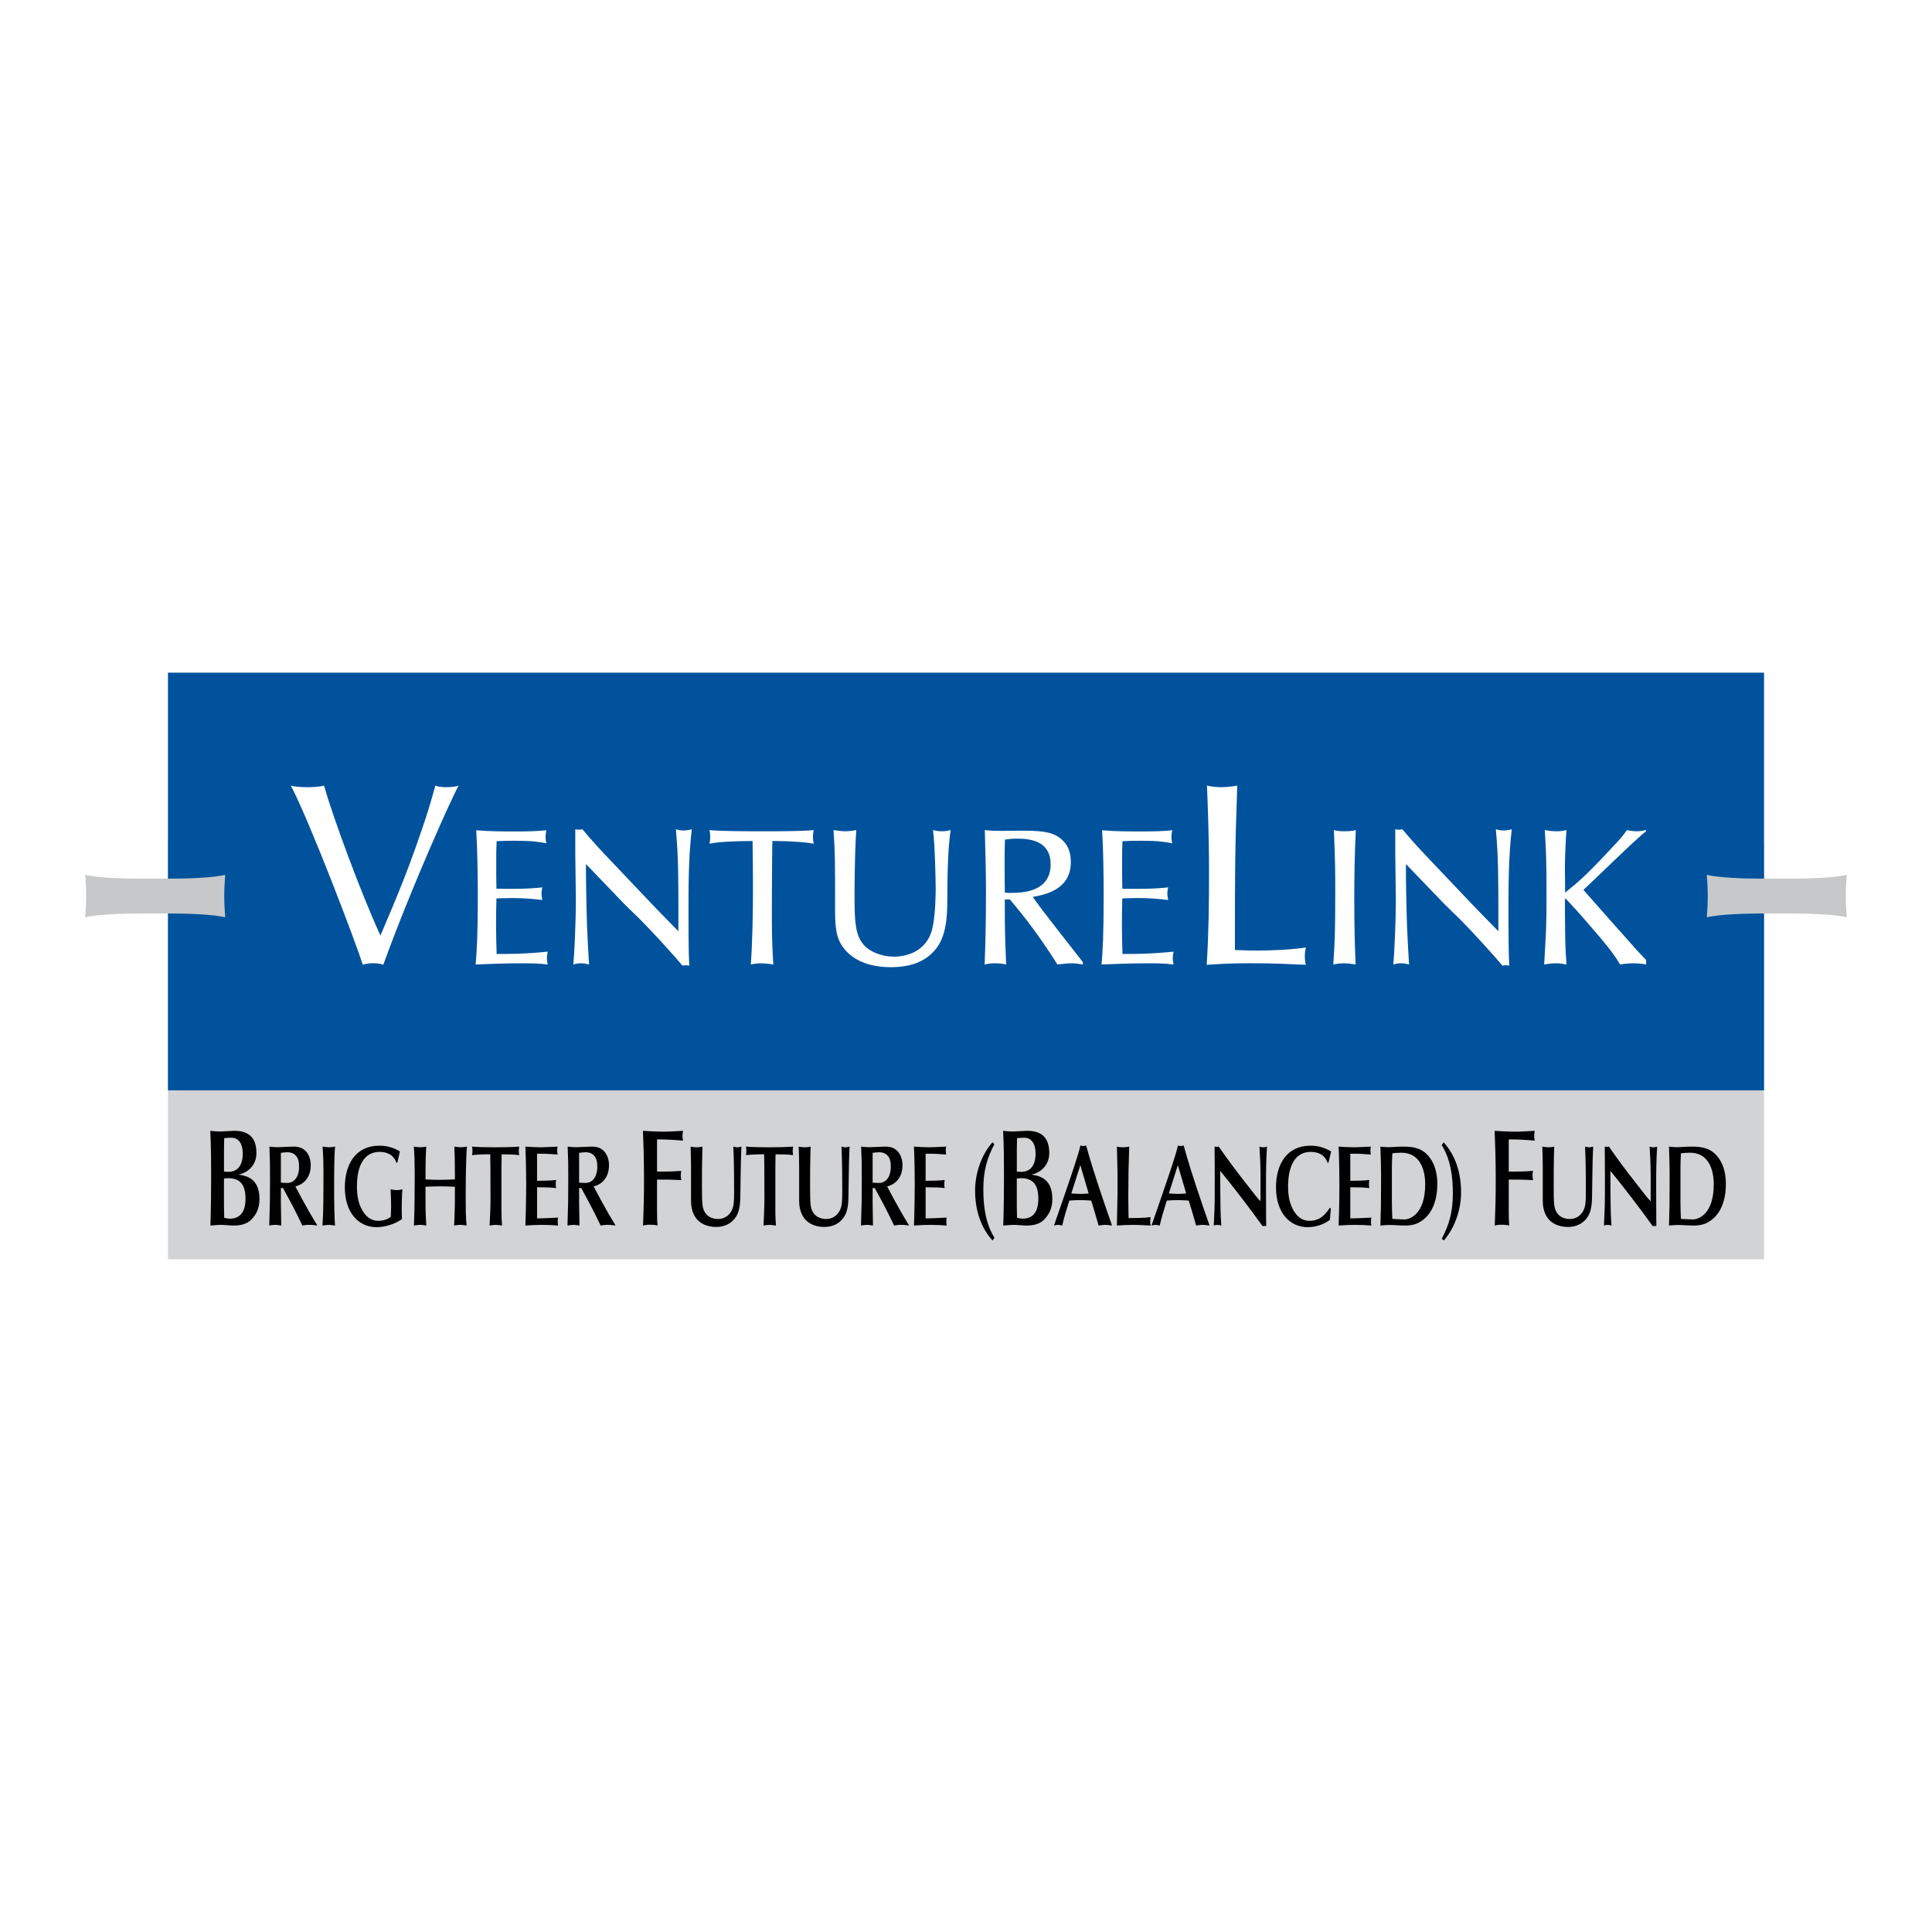 <?xml version="1.0" encoding="utf-8"?>
<!-- Generator: Adobe Illustrator 13.0.0, SVG Export Plug-In . SVG Version: 6.00 Build 14948)  -->
<!DOCTYPE svg PUBLIC "-//W3C//DTD SVG 1.0//EN" "http://www.w3.org/TR/2001/REC-SVG-20010904/DTD/svg10.dtd">
<svg version="1.0" id="Layer_1" xmlns="http://www.w3.org/2000/svg" xmlns:xlink="http://www.w3.org/1999/xlink" x="0px" y="0px"
	 width="192.756px" height="192.756px" viewBox="0 0 192.756 192.756" enable-background="new 0 0 192.756 192.756"
	 xml:space="preserve">
<g>
	<polygon fill-rule="evenodd" clip-rule="evenodd" fill="#FFFFFF" points="0,0 192.756,0 192.756,192.756 0,192.756 0,0 	"/>
	<polygon fill-rule="evenodd" clip-rule="evenodd" fill="#D1D3D4" points="16.758,83.974 175.999,83.974 175.999,125.643 
		16.758,125.643 16.758,83.974 	"/>
	<polygon fill-rule="evenodd" clip-rule="evenodd" fill="#00529C" points="16.758,67.112 175.999,67.112 175.999,108.783 
		16.758,108.783 16.758,67.112 	"/>
	<path fill-rule="evenodd" clip-rule="evenodd" fill="#C6C8CA" d="M175.602,91.141c-1.696,0-4.076,0.094-5.312,0.375
		c0.057-0.705,0.093-1.41,0.093-2.115c0-0.705-0.036-1.409-0.093-2.114c1.236,0.282,3.616,0.375,5.312,0.375h3.338
		c1.699,0,4.078-0.093,5.312-0.375c-0.055,0.705-0.091,1.409-0.091,2.114c0,0.705,0.036,1.411,0.091,2.115
		c-1.234-0.282-3.613-0.375-5.312-0.375H175.602L175.602,91.141z"/>
	<path fill-rule="evenodd" clip-rule="evenodd" fill="#C6C8CA" d="M13.816,91.141c-1.697,0-4.078,0.094-5.312,0.375
		c0.056-0.705,0.092-1.41,0.092-2.115c0-0.705-0.036-1.409-0.092-2.114c1.235,0.282,3.615,0.375,5.312,0.375h3.339
		c1.696,0,4.075-0.093,5.312-0.375c-0.056,0.705-0.092,1.409-0.092,2.114c0,0.705,0.036,1.411,0.092,2.115
		c-1.236-0.282-3.616-0.375-5.312-0.375H13.816L13.816,91.141z"/>
	<path fill-rule="evenodd" clip-rule="evenodd" fill="#FFFFFF" d="M42.503,81.533c0.542-1.705,0.723-2.403,0.93-3.151
		c0.311,0.103,0.594,0.155,1.059,0.155c0.311,0,0.931-0.027,1.267-0.155c-0.517,0.851-4.65,9.945-7.518,17.875
		c-0.129-0.052-0.414-0.155-1.033-0.155c-0.155,0-0.594,0-1.007,0.155c-0.595-1.911-5.217-14.13-7.181-17.875
		c0.336,0.103,1.059,0.155,1.524,0.155c0.44,0,1.188,0,1.782-0.155c0.93,3.254,3.694,10.746,5.631,14.956
		C39.843,88.92,40.901,86.364,42.503,81.533L42.503,81.533z"/>
	<path fill-rule="evenodd" clip-rule="evenodd" fill="#FFFFFF" d="M54.101,88.534c-0.038,0.213-0.076,0.388-0.076,0.658
		c0,0.214,0.058,0.389,0.076,0.6c-1.006-0.134-2.168-0.193-3.001-0.193c-0.523,0-1.085,0.019-1.57,0.039
		c-0.019,0.834-0.039,1.705-0.039,2.539c0,1.007,0.039,2.479,0.058,3.002c1.241,0,2.81,0,5.096-0.232
		c-0.039,0.213-0.078,0.388-0.078,0.658c0,0.272,0.039,0.427,0.078,0.621c-0.892-0.117-1.803-0.117-2.694-0.117
		c-1.49,0-3.001,0.058-4.495,0.117c0.117-1.452,0.214-2.714,0.214-6.937c0-1.937-0.04-4.552-0.155-6.452
		c1.356,0.117,2.693,0.117,4.049,0.117c0.988,0,1.957-0.019,2.945-0.117c-0.039,0.214-0.077,0.426-0.077,0.679
		c0,0.271,0.038,0.426,0.077,0.619c-0.717-0.136-1.396-0.252-3.081-0.252c-0.697,0-1.045,0-1.879,0.041
		c-0.039,0.754-0.039,1.084-0.039,2.227c0,1.259,0,1.491,0.019,2.518C51.061,88.688,52.59,88.708,54.101,88.534L54.101,88.534z"/>
	<path fill-rule="evenodd" clip-rule="evenodd" fill="#FFFFFF" d="M58.461,87.43c0.058,4.687,0.135,5.791,0.31,8.795
		c-0.232-0.059-0.465-0.117-0.814-0.117c-0.348,0-0.522,0.058-0.755,0.117c0.098-0.97,0.253-4.301,0.253-6.316
		c0-0.775-0.059-4.147-0.059-4.845v-2.323c0.115,0.02,0.213,0.038,0.31,0.038c0.117,0,0.232-0.018,0.407-0.038l0.639,0.755
		c0.524,0.6,0.988,1.124,2.171,2.362c3.874,4.089,4.3,4.553,6.762,7.054v-0.717c0-4.939,0-6.645-0.252-9.454
		c0.212,0.058,0.445,0.116,0.754,0.116c0.312,0,0.583-0.059,0.835-0.116c-0.331,2.789-0.331,5.599-0.331,8.388
		c0,1.511,0,3.836,0.079,5.211c-0.155-0.019-0.252-0.037-0.368-0.037c-0.097,0-0.174,0.018-0.311,0.037
		c-0.601-0.736-3.506-3.971-4.863-5.229c-0.329-0.312-0.658-0.64-0.988-0.97l-3.778-3.933V87.43L58.461,87.43z"/>
	<path fill-rule="evenodd" clip-rule="evenodd" fill="#FFFFFF" d="M75.083,83.903c-2.033,0.021-3.448,0.096-4.3,0.271
		c0.039-0.213,0.077-0.387,0.077-0.677c0-0.311-0.038-0.485-0.077-0.679c1.202,0.118,3.68,0.118,5.211,0.118
		c1.899,0,3.953,0,5.191-0.118c-0.038,0.174-0.076,0.389-0.076,0.679s0.039,0.464,0.076,0.677c-0.6-0.116-1.802-0.25-4.126-0.271
		c-0.019,1.335-0.038,2.693-0.038,4.009c0,2.344-0.078,5.386,0.134,8.313c-0.657-0.097-1.084-0.117-1.238-0.117
		c-0.446,0-0.834,0.078-1.008,0.117c0.155-2.132,0.214-4.96,0.214-7.576C75.123,86.888,75.104,85.22,75.083,83.903L75.083,83.903z"
		/>
	<path fill-rule="evenodd" clip-rule="evenodd" fill="#FFFFFF" d="M83.161,82.818c0.408,0.059,0.796,0.118,1.145,0.118
		c0.426,0,0.794-0.059,1.124-0.118c-0.173,2.538-0.173,6.22-0.173,6.625c0,2.441,0.076,3.798,0.851,4.747
		c0.62,0.775,1.879,1.259,3.101,1.259c0.542,0,3.176-0.116,3.814-2.827c0.312-1.319,0.331-3.507,0.331-3.993
		c0-0.735-0.078-4.553-0.272-5.812c0.252,0.059,0.464,0.118,0.911,0.118c0.426,0,0.619-0.059,0.852-0.118
		c-0.25,1.763-0.329,3.972-0.329,6.84c0,1.878-0.098,3.971-1.395,5.308c-0.814,0.852-2.054,1.531-4.262,1.531
		c-1.493,0-3.527-0.349-4.728-1.957c-0.717-0.97-0.814-2.035-0.814-3.7C83.317,85.627,83.317,85.239,83.161,82.818L83.161,82.818z"
		/>
	<path fill-rule="evenodd" clip-rule="evenodd" fill="#FFFFFF" d="M108.038,96.226c-0.407-0.059-0.718-0.117-1.143-0.117
		c-0.406,0-0.853,0.058-1.395,0.117c-1.841-2.906-3.256-4.728-4.747-6.491h-0.503c0,1.376-0.021,3.39,0.135,6.491
		c-0.33-0.078-0.774-0.117-1.124-0.117c-0.523,0-0.736,0.058-1.026,0.117c0.097-2.288,0.136-4.592,0.136-7.421
		c0-1.801-0.059-3.817-0.116-5.986c0.736,0.077,1.279,0.077,1.686,0.077c0.349,0,1.938-0.018,2.247-0.018
		c2.305,0,3.022,0.29,3.663,0.813c0.735,0.601,0.987,1.395,0.987,2.325c0,2.77-2.616,3.254-3.798,3.468
		c0.716,1.104,4.766,6.18,4.998,6.509V96.226L108.038,96.226z M101.489,83.671c-0.561,0-0.968,0.058-1.22,0.097
		c-0.039,0.871-0.039,1.763-0.039,2.634c0,0.892,0.021,2.248,0.021,2.656c0.367,0.037,0.561,0.037,1.026,0.018
		c0.871-0.037,3.545-0.155,3.545-2.848C104.822,83.961,102.904,83.671,101.489,83.671L101.489,83.671z"/>
	<path fill-rule="evenodd" clip-rule="evenodd" fill="#FFFFFF" d="M116.543,88.534c-0.038,0.213-0.077,0.388-0.077,0.658
		c0,0.214,0.059,0.389,0.077,0.6c-1.007-0.134-2.17-0.193-3.002-0.193c-0.523,0-1.086,0.019-1.569,0.039
		c-0.021,0.834-0.039,1.705-0.039,2.539c0,1.007,0.039,2.479,0.058,3.002c1.24,0,2.81,0,5.096-0.232
		c-0.038,0.213-0.078,0.388-0.078,0.658c0,0.272,0.04,0.427,0.078,0.621c-0.892-0.117-1.802-0.117-2.693-0.117
		c-1.491,0-3.002,0.058-4.494,0.117c0.115-1.452,0.213-2.714,0.213-6.937c0-1.937-0.038-4.552-0.155-6.452
		c1.356,0.117,2.693,0.117,4.049,0.117c0.988,0,1.957-0.019,2.945-0.117c-0.039,0.214-0.077,0.426-0.077,0.679
		c0,0.271,0.038,0.426,0.077,0.619c-0.716-0.136-1.396-0.252-3.081-0.252c-0.696,0-1.045,0-1.879,0.041
		c-0.039,0.754-0.039,1.084-0.039,2.227c0,1.259,0,1.491,0.021,2.518C113.501,88.688,115.032,88.708,116.543,88.534L116.543,88.534z
		"/>
	<path fill-rule="evenodd" clip-rule="evenodd" fill="#FFFFFF" d="M125.61,94.835c1.316,0,3.487-0.103,4.676-0.308
		c-0.053,0.232-0.104,0.489-0.104,0.852c0,0.414,0.051,0.672,0.104,0.878c-1.679-0.052-2.764-0.155-5.58-0.155
		c-2.273,0-2.918,0.077-4.313,0.155c0.207-3.307,0.232-6.045,0.232-9.429c0-3.513-0.156-7.337-0.207-8.446
		c0.413,0.077,0.749,0.155,1.395,0.155c0.672,0,1.163-0.079,1.628-0.155c-0.233,6.612-0.233,8.368-0.233,16.403
		C124.448,94.835,124.965,94.835,125.61,94.835L125.61,94.835z"/>
	<path fill-rule="evenodd" clip-rule="evenodd" fill="#FFFFFF" d="M133.082,82.818c0.311,0.077,0.543,0.118,1.065,0.118
		c0.542,0,0.794-0.041,1.124-0.118c-0.116,2.306-0.155,4.612-0.155,6.917c0,3.486,0.078,5.039,0.136,6.491
		c-0.368-0.059-0.775-0.117-1.201-0.117s-0.717,0.058-1.027,0.117c0.136-2.113,0.195-3.101,0.195-6.898
		C133.219,86.539,133.219,86.364,133.082,82.818L133.082,82.818z"/>
	<path fill-rule="evenodd" clip-rule="evenodd" fill="#FFFFFF" d="M140.27,87.43c0.058,4.687,0.137,5.791,0.311,8.795
		c-0.233-0.059-0.466-0.117-0.813-0.117c-0.349,0-0.523,0.058-0.756,0.117c0.097-0.97,0.251-4.301,0.251-6.316
		c0-0.775-0.058-4.147-0.058-4.845v-2.323c0.116,0.02,0.214,0.038,0.31,0.038c0.116,0,0.232-0.018,0.407-0.038l0.64,0.755
		c0.522,0.6,0.987,1.124,2.17,2.362c3.875,4.089,4.301,4.553,6.761,7.054v-0.717c0-4.939,0-6.645-0.252-9.454
		c0.215,0.058,0.446,0.116,0.756,0.116c0.311,0,0.581-0.059,0.833-0.116c-0.328,2.789-0.328,5.599-0.328,8.388
		c0,1.511,0,3.836,0.076,5.211c-0.155-0.019-0.251-0.037-0.368-0.037c-0.097,0-0.174,0.018-0.31,0.037
		c-0.602-0.736-3.507-3.971-4.863-5.229c-0.328-0.312-0.658-0.64-0.988-0.97l-3.777-3.933V87.43L140.27,87.43z"/>
	<path fill-rule="evenodd" clip-rule="evenodd" fill="#FFFFFF" d="M154.123,82.818c0.328,0.059,0.657,0.118,1.18,0.118
		c0.485,0,0.718-0.059,0.989-0.118c-0.058,0.542-0.097,1.647-0.136,2.461c-0.038,1.046-0.02,1.918,0,3.778
		c1.376-1.125,1.918-1.551,4.32-4.108c1.317-1.394,1.433-1.548,1.84-2.131c0.349,0.077,0.659,0.118,1.008,0.118
		c0.329,0,0.602-0.059,0.872-0.118l0.038,0.117c-0.831,0.582-5.521,5.192-6.256,5.851c1.471,1.667,3.815,4.32,5.288,5.967
		c0.193,0.194,0.619,0.678,0.968,1.026v0.447c-0.25-0.059-0.871-0.117-1.22-0.117c-0.35,0-0.969,0.039-1.376,0.117
		c-0.717-1.222-1.725-2.384-2.693-3.507c-1.53-1.783-1.918-2.191-2.75-3.082l-0.059,0.079v1.202c0.02,2.983,0.02,3.467,0.155,5.308
		c-0.31-0.059-0.678-0.117-1.085-0.117c-0.388,0-0.756,0.058-1.144,0.117c0.194-3.391,0.234-3.934,0.234-6.529
		C154.298,85.453,154.238,84.717,154.123,82.818L154.123,82.818z"/>
	<path fill-rule="evenodd" clip-rule="evenodd" d="M25.256,121.474c-0.286,0.359-0.762,0.799-1.915,0.799
		c-0.444,0-0.888-0.068-1.333-0.068c-0.338,0-0.677,0.056-1.015,0.068c0.052-1.598,0.073-3.402,0.073-4.889
		c0-1.518-0.01-3.047-0.085-4.562c0.265,0.028,0.444,0.057,0.921,0.07c0.233,0,1.259-0.07,1.47-0.07c1.174,0,2.211,0.429,2.211,2.22
		c0,1.268-0.92,1.982-1.788,2.148c1.164,0.152,2.095,0.662,2.095,2.466C25.891,120.688,25.425,121.269,25.256,121.474
		L25.256,121.474z M22.348,116.887c0.147,0.015,0.296,0.028,0.433,0.028c0.92,0,1.439-0.635,1.439-1.832
		c0-0.938-0.391-1.571-1.122-1.571c-0.243,0-0.486,0.014-0.729,0.041c-0.011,0.372-0.021,0.743-0.021,1.115V116.887L22.348,116.887z
		 M22.348,120.357c0,0.223,0.01,0.76,0.021,1.145c0.211,0.042,0.358,0.083,0.57,0.083c0.995,0,1.555-0.648,1.555-1.985
		c0-1.584-0.688-2.053-1.767-2.053c-0.126,0-0.243,0.014-0.38,0.042V120.357L22.348,120.357z"/>
	<path fill-rule="evenodd" clip-rule="evenodd" d="M29.715,118.829c0.133,0.241,0.327,0.62,0.458,0.861
		c0.696,1.274,0.935,1.676,1.491,2.582c-0.247-0.034-0.468-0.068-0.785-0.068c-0.343,0-0.45,0.024-0.713,0.068
		c-0.133-0.263-0.326-0.688-0.459-0.952c-0.449-0.907-0.995-1.917-1.472-2.789h-0.212v1.631c0,0.333,0.035,1.813,0.035,2.11
		c-0.175-0.021-0.369-0.068-0.59-0.068c-0.203,0-0.414,0.034-0.607,0.068c0.07-2.26,0.079-2.514,0.079-4.729
		c0-1.503,0-1.665-0.062-3.146c0.203,0.022,0.432,0.058,0.881,0.058c0.229,0,1.252-0.058,1.455-0.058
		c0.572,0,1.003,0.092,1.383,0.562c0.265,0.333,0.406,0.805,0.406,1.287c0,1.274-0.732,1.929-1.534,2.123L29.715,118.829
		L29.715,118.829z M28.023,117.991c0.167,0.011,0.379,0.035,0.608,0.035c0.881,0,1.208-0.839,1.208-1.585
		c0-0.481-0.062-0.896-0.371-1.194c-0.238-0.23-0.529-0.288-0.819-0.288c-0.167,0-0.494,0.047-0.626,0.058V117.991L28.023,117.991z"
		/>
	<path fill-rule="evenodd" clip-rule="evenodd" d="M32.183,114.397c0.168,0.022,0.494,0.068,0.627,0.068
		c0.192,0,0.413-0.033,0.625-0.068c-0.097,0.85-0.097,2.837-0.097,3.996c0,1.711,0.018,2.95,0.088,3.879
		c-0.203-0.011-0.415-0.068-0.616-0.068c-0.195,0-0.441,0.058-0.636,0.068c0.098-1.366,0.098-3.26,0.098-5.222
		C32.271,116.327,32.271,115.511,32.183,114.397L32.183,114.397z"/>
	<path fill-rule="evenodd" clip-rule="evenodd" d="M37.842,114.305c0.723,0,1.356,0.161,2.062,0.575l-0.265,1.125h-0.087
		c-0.107-0.276-0.415-1.08-1.684-1.08c-1.471,0-2.256,1.264-2.256,3.435c0,0.871,0.123,1.699,0.538,2.398
		c0.317,0.54,0.793,1.045,1.595,1.045c0.413,0,0.898-0.113,1.25-0.413c0.027-0.804,0.027-0.895,0.027-1.045
		c0-0.562-0.027-1.126-0.053-1.688c0.193,0.035,0.396,0.081,0.626,0.081c0.246,0,0.369-0.035,0.555-0.081
		c-0.053,0.414-0.071,1.62-0.071,1.93c0,0.437,0.009,0.724,0.027,1.045c-0.749,0.516-1.709,0.803-2.556,0.803
		c-1.719,0-3.146-1.39-3.146-3.972C34.405,116.153,35.488,114.305,37.842,114.305L37.842,114.305z"/>
	<path fill-rule="evenodd" clip-rule="evenodd" d="M45.387,118.404c-0.476-0.022-0.952-0.045-1.427-0.045
		c-0.503,0-1.006,0.022-1.508,0.045v1.148c0,1.481,0.035,1.997,0.079,2.72c-0.132-0.011-0.361-0.068-0.608-0.068
		c-0.211,0-0.414,0.047-0.625,0.068c0.07-1.743,0.079-3.479,0.079-5.222c0-0.897-0.026-1.769-0.088-2.653
		c0.177,0.022,0.494,0.068,0.635,0.068c0.167,0,0.494-0.046,0.608-0.068c-0.044,0.632-0.079,1.126-0.079,3.272
		c0.44,0.021,0.891,0.046,1.332,0.046c0.537,0,1.066-0.024,1.604-0.046c0-0.299-0.009-1.688-0.018-1.976
		c0-0.355-0.009-0.447-0.044-1.297c0.167,0.022,0.449,0.068,0.643,0.068c0.159,0,0.45-0.046,0.618-0.068
		c-0.114,1.194-0.124,3.972-0.124,5.166c0,0.906,0,1.883,0.089,2.709c-0.212-0.021-0.433-0.068-0.644-0.068
		c-0.185,0-0.415,0.047-0.6,0.068c0.009-0.205,0.071-1.595,0.071-2.021L45.387,118.404L45.387,118.404z"/>
	<path fill-rule="evenodd" clip-rule="evenodd" d="M50.031,120.701c0,0.872,0.035,1.251,0.061,1.571
		c-0.254-0.034-0.537-0.068-0.642-0.068c-0.151,0-0.282,0.024-0.6,0.068c0.035-0.871,0.088-1.756,0.088-2.629l-0.009-3.202
		c0-0.426-0.009-0.827-0.018-1.275h-0.441c-0.079,0-0.924,0.023-1.374,0.081c0.026-0.139,0.044-0.288,0.044-0.425
		c0-0.139-0.018-0.287-0.044-0.425c0.695,0.058,1.674,0.068,2.353,0.068c0.731,0,1.507-0.011,2.353-0.068
		c-0.026,0.194-0.044,0.344-0.044,0.436c0,0.126,0.018,0.23,0.044,0.414c-0.52-0.069-1.146-0.081-1.754-0.081
		c-0.009,0.414-0.018,0.85-0.018,1.286V120.701L50.031,120.701z"/>
	<path fill-rule="evenodd" clip-rule="evenodd" d="M53.584,117.809c0.449,0,1.436-0.014,1.903-0.082
		c-0.027,0.127-0.044,0.24-0.044,0.415c0,0.16,0.017,0.309,0.044,0.39c-0.23-0.025-0.459-0.047-0.679-0.058
		c-0.405-0.012-0.82-0.023-1.225-0.023v3.11c0.229,0,1.356-0.033,2.106-0.08c-0.036,0.104-0.044,0.219-0.044,0.38
		c0,0.172,0.008,0.286,0.044,0.412c-0.529-0.044-1.058-0.068-1.623-0.068c-0.528,0-1.084,0.024-1.648,0.068
		c0.018-0.48,0.036-0.952,0.044-1.435c0.019-0.666,0.036-2.066,0.036-2.595c0-0.481-0.018-2.698-0.08-3.846
		c0.433,0.035,1.12,0.068,1.595,0.068c0.405,0,0.988-0.046,1.622-0.068c-0.026,0.138-0.044,0.229-0.044,0.368
		c0,0.172,0.018,0.333,0.044,0.424l-0.828-0.057c-0.326-0.024-0.415-0.024-1.225-0.024V117.809L53.584,117.809z"/>
	<path fill-rule="evenodd" clip-rule="evenodd" d="M59.471,118.829c0.132,0.241,0.326,0.62,0.458,0.861
		c0.696,1.274,0.935,1.676,1.49,2.582c-0.247-0.034-0.467-0.068-0.784-0.068c-0.344,0-0.45,0.024-0.713,0.068
		c-0.133-0.263-0.326-0.688-0.459-0.952c-0.45-0.907-0.996-1.917-1.472-2.789h-0.212v1.631c0,0.333,0.036,1.813,0.036,2.11
		c-0.177-0.021-0.371-0.068-0.591-0.068c-0.203,0-0.414,0.034-0.607,0.068c0.07-2.26,0.079-2.514,0.079-4.729
		c0-1.503,0-1.665-0.062-3.146c0.203,0.022,0.432,0.058,0.882,0.058c0.229,0,1.252-0.058,1.455-0.058
		c0.572,0,1.005,0.092,1.383,0.562c0.264,0.333,0.406,0.805,0.406,1.287c0,1.274-0.732,1.929-1.534,2.123L59.471,118.829
		L59.471,118.829z M57.778,117.991c0.167,0.011,0.379,0.035,0.608,0.035c0.882,0,1.208-0.839,1.208-1.585
		c0-0.481-0.062-0.896-0.371-1.194c-0.237-0.23-0.528-0.288-0.819-0.288c-0.167,0-0.494,0.047-0.626,0.058V117.991L57.778,117.991z"
		/>
	<path fill-rule="evenodd" clip-rule="evenodd" d="M65.552,116.887h0.73c0.793,0,1.257-0.041,1.692-0.068
		c-0.032,0.137-0.053,0.289-0.053,0.453c0,0.152,0.021,0.29,0.053,0.469l-0.582-0.026c-0.581-0.028-0.708-0.028-1.84-0.028v1.847
		c0,1.404,0,1.597,0.011,2.025c0.01,0.317,0.01,0.426,0.042,0.715c-0.242-0.068-0.465-0.083-0.761-0.083s-0.486,0.028-0.687,0.083
		c0.083-2.312,0.094-2.685,0.094-4.877c0-1.75-0.052-3.251-0.105-4.574c0.371,0.028,1.481,0.084,1.999,0.084
		c0.678,0,1.417-0.056,1.999-0.084c-0.031,0.193-0.052,0.36-0.052,0.523c0,0.097,0,0.234,0.052,0.455
		c-0.952-0.081-1.649-0.123-2.59-0.123V116.887L65.552,116.887z"/>
	<path fill-rule="evenodd" clip-rule="evenodd" d="M70.062,115.271c-0.027,0.873-0.027,1.974-0.027,2.962
		c0,1.826,0.018,2.237,0.273,2.688c0.256,0.446,0.732,0.699,1.35,0.699c0.714,0,1.278-0.482,1.472-1.182
		c0.07-0.254,0.114-0.608,0.114-1.552c0-1.492-0.009-2.995-0.079-4.488c0.124,0.022,0.256,0.068,0.396,0.068
		c0.14,0,0.282-0.046,0.415-0.068l-0.027,0.552c-0.044,0.986-0.07,3.353-0.088,4.511c-0.017,1.356-0.317,1.976-0.898,2.458
		c-0.415,0.344-1.005,0.494-1.481,0.494c-1.058,0-2.327-0.437-2.521-2.217c-0.017-0.161-0.017-0.505-0.017-0.607v-3.123
		c0-0.587-0.018-1.48-0.044-2.067c0.203,0.035,0.422,0.068,0.616,0.068c0.193,0,0.396-0.033,0.573-0.068L70.062,115.271
		L70.062,115.271z"/>
	<path fill-rule="evenodd" clip-rule="evenodd" d="M77.359,120.701c0,0.872,0.035,1.251,0.061,1.571
		c-0.255-0.034-0.537-0.068-0.644-0.068c-0.149,0-0.282,0.024-0.599,0.068c0.035-0.871,0.088-1.756,0.088-2.629l-0.008-3.202
		c0-0.426-0.01-0.827-0.018-1.275h-0.441c-0.08,0-0.926,0.023-1.375,0.081c0.026-0.139,0.044-0.288,0.044-0.425
		c0-0.139-0.019-0.287-0.044-0.425c0.697,0.058,1.674,0.068,2.353,0.068c0.732,0,1.508-0.011,2.354-0.068
		c-0.027,0.194-0.044,0.344-0.044,0.436c0,0.126,0.017,0.23,0.044,0.414c-0.521-0.069-1.146-0.081-1.754-0.081
		c-0.01,0.414-0.018,0.85-0.018,1.286V120.701L77.359,120.701z"/>
	<path fill-rule="evenodd" clip-rule="evenodd" d="M80.849,115.271c-0.026,0.873-0.026,1.974-0.026,2.962
		c0,1.826,0.017,2.237,0.273,2.688c0.256,0.446,0.732,0.699,1.35,0.699c0.713,0,1.276-0.482,1.471-1.182
		c0.071-0.254,0.116-0.608,0.116-1.552c0-1.492-0.009-2.995-0.08-4.488c0.124,0.022,0.255,0.068,0.396,0.068
		c0.141,0,0.282-0.046,0.414-0.068l-0.026,0.552c-0.043,0.986-0.07,3.353-0.088,4.511c-0.017,1.356-0.316,1.976-0.898,2.458
		c-0.414,0.344-1.005,0.494-1.481,0.494c-1.057,0-2.327-0.437-2.521-2.217c-0.018-0.161-0.018-0.505-0.018-0.607v-3.123
		c0-0.587-0.017-1.48-0.044-2.067c0.203,0.035,0.424,0.068,0.618,0.068s0.396-0.033,0.573-0.068L80.849,115.271L80.849,115.271z"/>
	<path fill-rule="evenodd" clip-rule="evenodd" d="M88.755,118.829c0.132,0.241,0.326,0.62,0.459,0.861
		c0.695,1.274,0.935,1.676,1.488,2.582c-0.247-0.034-0.467-0.068-0.784-0.068c-0.343,0-0.45,0.024-0.714,0.068
		c-0.131-0.263-0.326-0.688-0.458-0.952c-0.449-0.907-0.996-1.917-1.471-2.789h-0.212v1.631c0,0.333,0.035,1.813,0.035,2.11
		c-0.177-0.021-0.37-0.068-0.59-0.068c-0.204,0-0.415,0.034-0.608,0.068c0.07-2.26,0.08-2.514,0.08-4.729
		c0-1.503,0-1.665-0.062-3.146c0.203,0.022,0.433,0.058,0.881,0.058c0.23,0,1.252-0.058,1.455-0.058
		c0.573,0,1.005,0.092,1.383,0.562c0.265,0.333,0.405,0.805,0.405,1.287c0,1.274-0.732,1.929-1.534,2.123L88.755,118.829
		L88.755,118.829z M87.063,117.991c0.167,0.011,0.378,0.035,0.608,0.035c0.881,0,1.206-0.839,1.206-1.585
		c0-0.481-0.061-0.896-0.37-1.194c-0.237-0.23-0.528-0.288-0.819-0.288c-0.167,0-0.493,0.047-0.625,0.058V117.991L87.063,117.991z"
		/>
	<path fill-rule="evenodd" clip-rule="evenodd" d="M92.352,117.809c0.449,0,1.435-0.014,1.903-0.082
		c-0.026,0.127-0.044,0.24-0.044,0.415c0,0.16,0.019,0.309,0.044,0.39c-0.23-0.025-0.459-0.047-0.68-0.058
		c-0.405-0.012-0.819-0.023-1.224-0.023v3.11c0.228,0,1.356-0.033,2.105-0.08c-0.035,0.104-0.043,0.219-0.043,0.38
		c0,0.172,0.008,0.286,0.043,0.412c-0.528-0.044-1.057-0.068-1.621-0.068c-0.528,0-1.083,0.024-1.649,0.068
		c0.018-0.48,0.035-0.952,0.044-1.435c0.018-0.666,0.035-2.066,0.035-2.595c0-0.481-0.017-2.698-0.08-3.846
		c0.432,0.035,1.121,0.068,1.597,0.068c0.406,0,0.987-0.046,1.622-0.068c-0.028,0.138-0.045,0.229-0.045,0.368
		c0,0.172,0.017,0.333,0.045,0.424l-0.83-0.057c-0.326-0.024-0.414-0.024-1.224-0.024V117.809L92.352,117.809z"/>
	<path fill-rule="evenodd" clip-rule="evenodd" d="M99.209,114.157c-0.706,1.341-1.102,2.605-1.102,4.488
		c0,1.756,0.229,3.422,1.11,4.845l-0.194,0.275c-1.216-1.344-1.737-3.111-1.737-4.982c0-1.779,0.661-3.605,1.728-4.811
		L99.209,114.157L99.209,114.157z"/>
	<path fill-rule="evenodd" clip-rule="evenodd" d="M104.356,121.474c-0.285,0.359-0.761,0.799-1.913,0.799
		c-0.445,0-0.889-0.068-1.334-0.068c-0.337,0-0.676,0.056-1.014,0.068c0.052-1.598,0.073-3.402,0.073-4.889
		c0-1.518-0.011-3.047-0.086-4.562c0.266,0.028,0.444,0.057,0.921,0.07c0.234,0,1.26-0.07,1.471-0.07
		c1.174,0,2.211,0.429,2.211,2.22c0,1.268-0.92,1.982-1.787,2.148c1.163,0.152,2.094,0.662,2.094,2.466
		C104.992,120.688,104.526,121.269,104.356,121.474L104.356,121.474z M101.447,116.887c0.149,0.015,0.298,0.028,0.436,0.028
		c0.918,0,1.438-0.635,1.438-1.832c0-0.938-0.391-1.571-1.12-1.571c-0.244,0-0.486,0.014-0.73,0.041
		c-0.011,0.372-0.022,0.743-0.022,1.115V116.887L101.447,116.887z M101.447,120.357c0,0.223,0.012,0.76,0.022,1.145
		c0.211,0.042,0.36,0.083,0.571,0.083c0.994,0,1.555-0.648,1.555-1.985c0-1.584-0.687-2.053-1.766-2.053
		c-0.128,0-0.243,0.014-0.383,0.042V120.357L101.447,120.357z"/>
	<path fill-rule="evenodd" clip-rule="evenodd" d="M109.24,120.999l-0.37-1.217c-0.38-0.023-0.751-0.047-1.129-0.047
		c-0.353,0-0.706,0.023-1.057,0.047c-0.282,0.884-0.565,1.837-0.705,2.49c-0.115-0.021-0.283-0.068-0.424-0.068
		c-0.149,0-0.273,0.047-0.397,0.068l1.023-2.962c0.89-2.593,1.399-4.086,1.612-5.028c0.097,0.034,0.185,0.059,0.292,0.059
		c0.097,0,0.185-0.024,0.281-0.059c0.423,1.574,0.952,3.18,1.269,4.146c0.335,0.997,0.916,2.731,1.313,3.844
		c-0.132-0.011-0.44-0.068-0.688-0.068c-0.246,0-0.493,0.058-0.652,0.068L109.24,120.999L109.24,120.999z M107.785,116.246
		l-0.899,2.824c0.31,0.012,0.609,0.047,0.917,0.047c0.273,0,0.538-0.023,0.811-0.047L107.785,116.246L107.785,116.246z"/>
	<path fill-rule="evenodd" clip-rule="evenodd" d="M111.496,117.531c0-0.506,0-0.619-0.026-1.641
		c-0.009-0.242-0.026-1.275-0.035-1.493c0.22,0.058,0.388,0.068,0.608,0.068s0.396-0.022,0.617-0.068
		c-0.062,1.734-0.089,3.181-0.089,4.948c0,0.804,0.018,1.549,0.026,2.182h0.159c0.255,0,1.524,0,2.044-0.104
		c-0.025,0.126-0.043,0.195-0.043,0.459c0,0.172,0.009,0.242,0.043,0.39c-0.448-0.021-1.207-0.068-1.683-0.068
		c-0.564,0-1.04,0.024-1.684,0.068c0-0.184,0.062-2.847,0.062-3.134V117.531L111.496,117.531z"/>
	<path fill-rule="evenodd" clip-rule="evenodd" d="M118.969,120.999l-0.37-1.217c-0.38-0.023-0.749-0.047-1.129-0.047
		c-0.353,0-0.706,0.023-1.059,0.047c-0.28,0.884-0.563,1.837-0.704,2.49c-0.114-0.021-0.282-0.068-0.423-0.068
		c-0.149,0-0.272,0.047-0.397,0.068l1.024-2.962c0.889-2.593,1.4-4.086,1.612-5.028c0.096,0.034,0.185,0.059,0.291,0.059
		c0.095,0,0.185-0.024,0.281-0.059c0.424,1.574,0.951,3.18,1.269,4.146c0.335,0.997,0.917,2.731,1.313,3.844
		c-0.132-0.011-0.441-0.068-0.687-0.068c-0.249,0-0.494,0.058-0.653,0.068L118.969,120.999L118.969,120.999z M117.514,116.246
		l-0.899,2.824c0.309,0.012,0.608,0.047,0.917,0.047c0.274,0,0.537-0.023,0.812-0.047L117.514,116.246L117.514,116.246z"/>
	<path fill-rule="evenodd" clip-rule="evenodd" d="M121.197,117.624c0-1.08-0.008-2.158-0.017-3.227
		c0.07,0.012,0.142,0.022,0.212,0.022s0.131-0.011,0.202-0.022c0.837,1.206,1.623,2.273,2.688,3.629l1.039,1.331
		c0.168,0.206,0.248,0.286,0.441,0.492v-2.548c0-0.975-0.045-1.963-0.105-2.904c0.105,0.035,0.221,0.068,0.379,0.068
		c0.159,0,0.265-0.033,0.37-0.068c-0.079,1.389-0.097,2.203-0.097,3.88c0,0.665,0.008,2.32,0.008,2.916
		c0,0.253,0.01,0.851,0.01,1.138c-0.062-0.013-0.124-0.023-0.178-0.023c-0.061,0-0.122,0.011-0.185,0.023
		c-1.119-1.585-3.287-4.398-4.222-5.512c0,1.562,0.01,2.399,0.026,3.618c0.009,0.666,0.019,0.78,0.079,1.835
		c-0.096-0.011-0.272-0.068-0.395-0.068c-0.133,0-0.247,0.034-0.354,0.068l0.07-1.595c0.018-0.31,0.025-1.171,0.025-1.492V117.624
		L121.197,117.624z"/>
	<path fill-rule="evenodd" clip-rule="evenodd" d="M132.541,116.005h-0.088c-0.104-0.276-0.414-1.08-1.685-1.08
		c-1.472,0-2.255,1.264-2.255,3.435c0,0.4,0,1.47,0.537,2.398c0.318,0.54,0.794,1.045,1.597,1.045c1.082,0,1.638-0.699,2.035-1.308
		l0.096,0.078l-0.096,1.138c-0.67,0.482-1.428,0.723-2.231,0.723c-1.717,0-3.145-1.39-3.145-3.972c0-2.309,1.083-4.157,3.436-4.157
		c0.724,0,1.358,0.161,2.063,0.575L132.541,116.005L132.541,116.005z"/>
	<path fill-rule="evenodd" clip-rule="evenodd" d="M134.72,117.809c0.448,0,1.436-0.014,1.902-0.082
		c-0.025,0.127-0.045,0.24-0.045,0.415c0,0.16,0.02,0.309,0.045,0.39c-0.229-0.025-0.459-0.047-0.679-0.058
		c-0.406-0.012-0.818-0.023-1.224-0.023v3.11c0.229,0,1.356-0.033,2.106-0.08c-0.037,0.104-0.045,0.219-0.045,0.38
		c0,0.172,0.008,0.286,0.045,0.412c-0.531-0.044-1.059-0.068-1.624-0.068c-0.528,0-1.083,0.024-1.647,0.068
		c0.019-0.48,0.035-0.952,0.045-1.435c0.018-0.666,0.034-2.066,0.034-2.595c0-0.481-0.017-2.698-0.079-3.846
		c0.433,0.035,1.119,0.068,1.596,0.068c0.405,0,0.986-0.046,1.622-0.068c-0.027,0.138-0.044,0.229-0.044,0.368
		c0,0.172,0.017,0.333,0.044,0.424l-0.829-0.057c-0.326-0.024-0.414-0.024-1.224-0.024V117.809L134.72,117.809z"/>
	<path fill-rule="evenodd" clip-rule="evenodd" d="M142.086,121.619c-0.616,0.517-1.188,0.653-1.911,0.653
		c-0.538,0-1.086-0.057-1.623-0.057c-0.271,0-0.556,0.035-0.829,0.057l0.054-2.101c0.01-0.504,0.01-0.758,0.01-2.123
		c0-0.723,0.008-1.435-0.018-2.158c-0.019-0.495-0.026-0.988-0.046-1.493c0.239,0.022,0.486,0.058,0.723,0.058
		c0.478,0,0.997-0.058,1.526-0.058c0.749,0,1.683,0.046,2.415,0.792c0.678,0.688,1.014,1.723,1.014,2.917
		C143.4,119.726,142.915,120.93,142.086,121.619L142.086,121.619z M138.869,120.013c0,0.527,0.027,1.066,0.045,1.595
		c0.193,0.012,0.978,0.057,1.197,0.057c0.582,0,2.081-0.561,2.081-3.513c0-1.48-0.538-3.146-2.37-3.146
		c-0.301,0-0.608,0.023-0.908,0.058c-0.018,0.46-0.045,0.93-0.045,1.389V120.013L138.869,120.013z"/>
	<path fill-rule="evenodd" clip-rule="evenodd" d="M143.85,123.581c0.704-1.343,1.101-2.604,1.101-4.487
		c0-1.757-0.229-3.422-1.109-4.846l0.193-0.275c1.218,1.345,1.737,3.111,1.737,4.983c0,1.779-0.661,3.604-1.727,4.81L143.85,123.581
		L143.85,123.581z"/>
	<path fill-rule="evenodd" clip-rule="evenodd" d="M150.53,116.887h0.729c0.793,0,1.259-0.041,1.692-0.068
		c-0.032,0.137-0.053,0.289-0.053,0.453c0,0.152,0.021,0.29,0.053,0.469l-0.582-0.026c-0.581-0.028-0.707-0.028-1.84-0.028v1.847
		c0,1.404,0,1.597,0.01,2.025c0.012,0.317,0.012,0.426,0.042,0.715c-0.241-0.068-0.464-0.083-0.761-0.083
		c-0.295,0-0.486,0.028-0.687,0.083c0.084-2.312,0.095-2.685,0.095-4.877c0-1.75-0.054-3.251-0.106-4.574
		c0.37,0.028,1.482,0.084,2,0.084c0.676,0,1.417-0.056,1.999-0.084c-0.031,0.193-0.053,0.36-0.053,0.523
		c0,0.097,0,0.234,0.053,0.455c-0.952-0.081-1.65-0.123-2.592-0.123V116.887L150.53,116.887z"/>
	<path fill-rule="evenodd" clip-rule="evenodd" d="M155.039,115.271c-0.026,0.873-0.026,1.974-0.026,2.962
		c0,1.826,0.018,2.237,0.273,2.688c0.255,0.446,0.731,0.699,1.349,0.699c0.715,0,1.277-0.482,1.472-1.182
		c0.071-0.254,0.114-0.608,0.114-1.552c0-1.492-0.008-2.995-0.079-4.488c0.125,0.022,0.256,0.068,0.397,0.068
		c0.141,0,0.282-0.046,0.413-0.068l-0.026,0.552c-0.045,0.986-0.069,3.353-0.089,4.511c-0.016,1.356-0.316,1.976-0.897,2.458
		c-0.416,0.344-1.006,0.494-1.481,0.494c-1.058,0-2.327-0.437-2.521-2.217c-0.017-0.161-0.017-0.505-0.017-0.607v-3.123
		c0-0.587-0.018-1.48-0.043-2.067c0.201,0.035,0.423,0.068,0.615,0.068c0.194,0,0.397-0.033,0.573-0.068L155.039,115.271
		L155.039,115.271z"/>
	<path fill-rule="evenodd" clip-rule="evenodd" d="M160.124,117.624c0-1.08-0.008-2.158-0.017-3.227
		c0.071,0.012,0.142,0.022,0.212,0.022s0.133-0.011,0.202-0.022c0.837,1.206,1.622,2.273,2.688,3.629l1.038,1.331
		c0.169,0.206,0.248,0.286,0.441,0.492v-2.548c0-0.975-0.044-1.963-0.105-2.904c0.105,0.035,0.221,0.068,0.379,0.068
		s0.266-0.033,0.371-0.068c-0.08,1.389-0.097,2.203-0.097,3.88c0,0.665,0.009,2.32,0.009,2.916c0,0.253,0.008,0.851,0.008,1.138
		c-0.061-0.013-0.123-0.023-0.177-0.023c-0.061,0-0.122,0.011-0.185,0.023c-1.119-1.585-3.288-4.398-4.221-5.512
		c0,1.562,0.008,2.399,0.026,3.618c0.008,0.666,0.016,0.78,0.08,1.835c-0.099-0.011-0.274-0.068-0.398-0.068
		c-0.131,0-0.247,0.034-0.353,0.068l0.07-1.595c0.019-0.31,0.026-1.171,0.026-1.492V117.624L160.124,117.624z"/>
	<path fill-rule="evenodd" clip-rule="evenodd" d="M170.878,121.619c-0.617,0.517-1.19,0.653-1.912,0.653
		c-0.538,0-1.084-0.057-1.622-0.057c-0.273,0-0.556,0.035-0.829,0.057l0.053-2.101c0.009-0.504,0.009-0.758,0.009-2.123
		c0-0.723,0.009-1.435-0.017-2.158c-0.018-0.495-0.027-0.988-0.045-1.493c0.237,0.022,0.484,0.058,0.724,0.058
		c0.475,0,0.994-0.058,1.523-0.058c0.751,0,1.684,0.046,2.416,0.792c0.679,0.688,1.013,1.723,1.013,2.917
		C172.19,119.726,171.705,120.93,170.878,121.619L170.878,121.619z M167.66,120.013c0,0.527,0.026,1.066,0.045,1.595
		c0.193,0.012,0.978,0.057,1.197,0.057c0.582,0,2.081-0.561,2.081-3.513c0-1.48-0.538-3.146-2.371-3.146
		c-0.301,0-0.607,0.023-0.907,0.058c-0.019,0.46-0.045,0.93-0.045,1.389V120.013L167.66,120.013z"/>
</g>
</svg>
